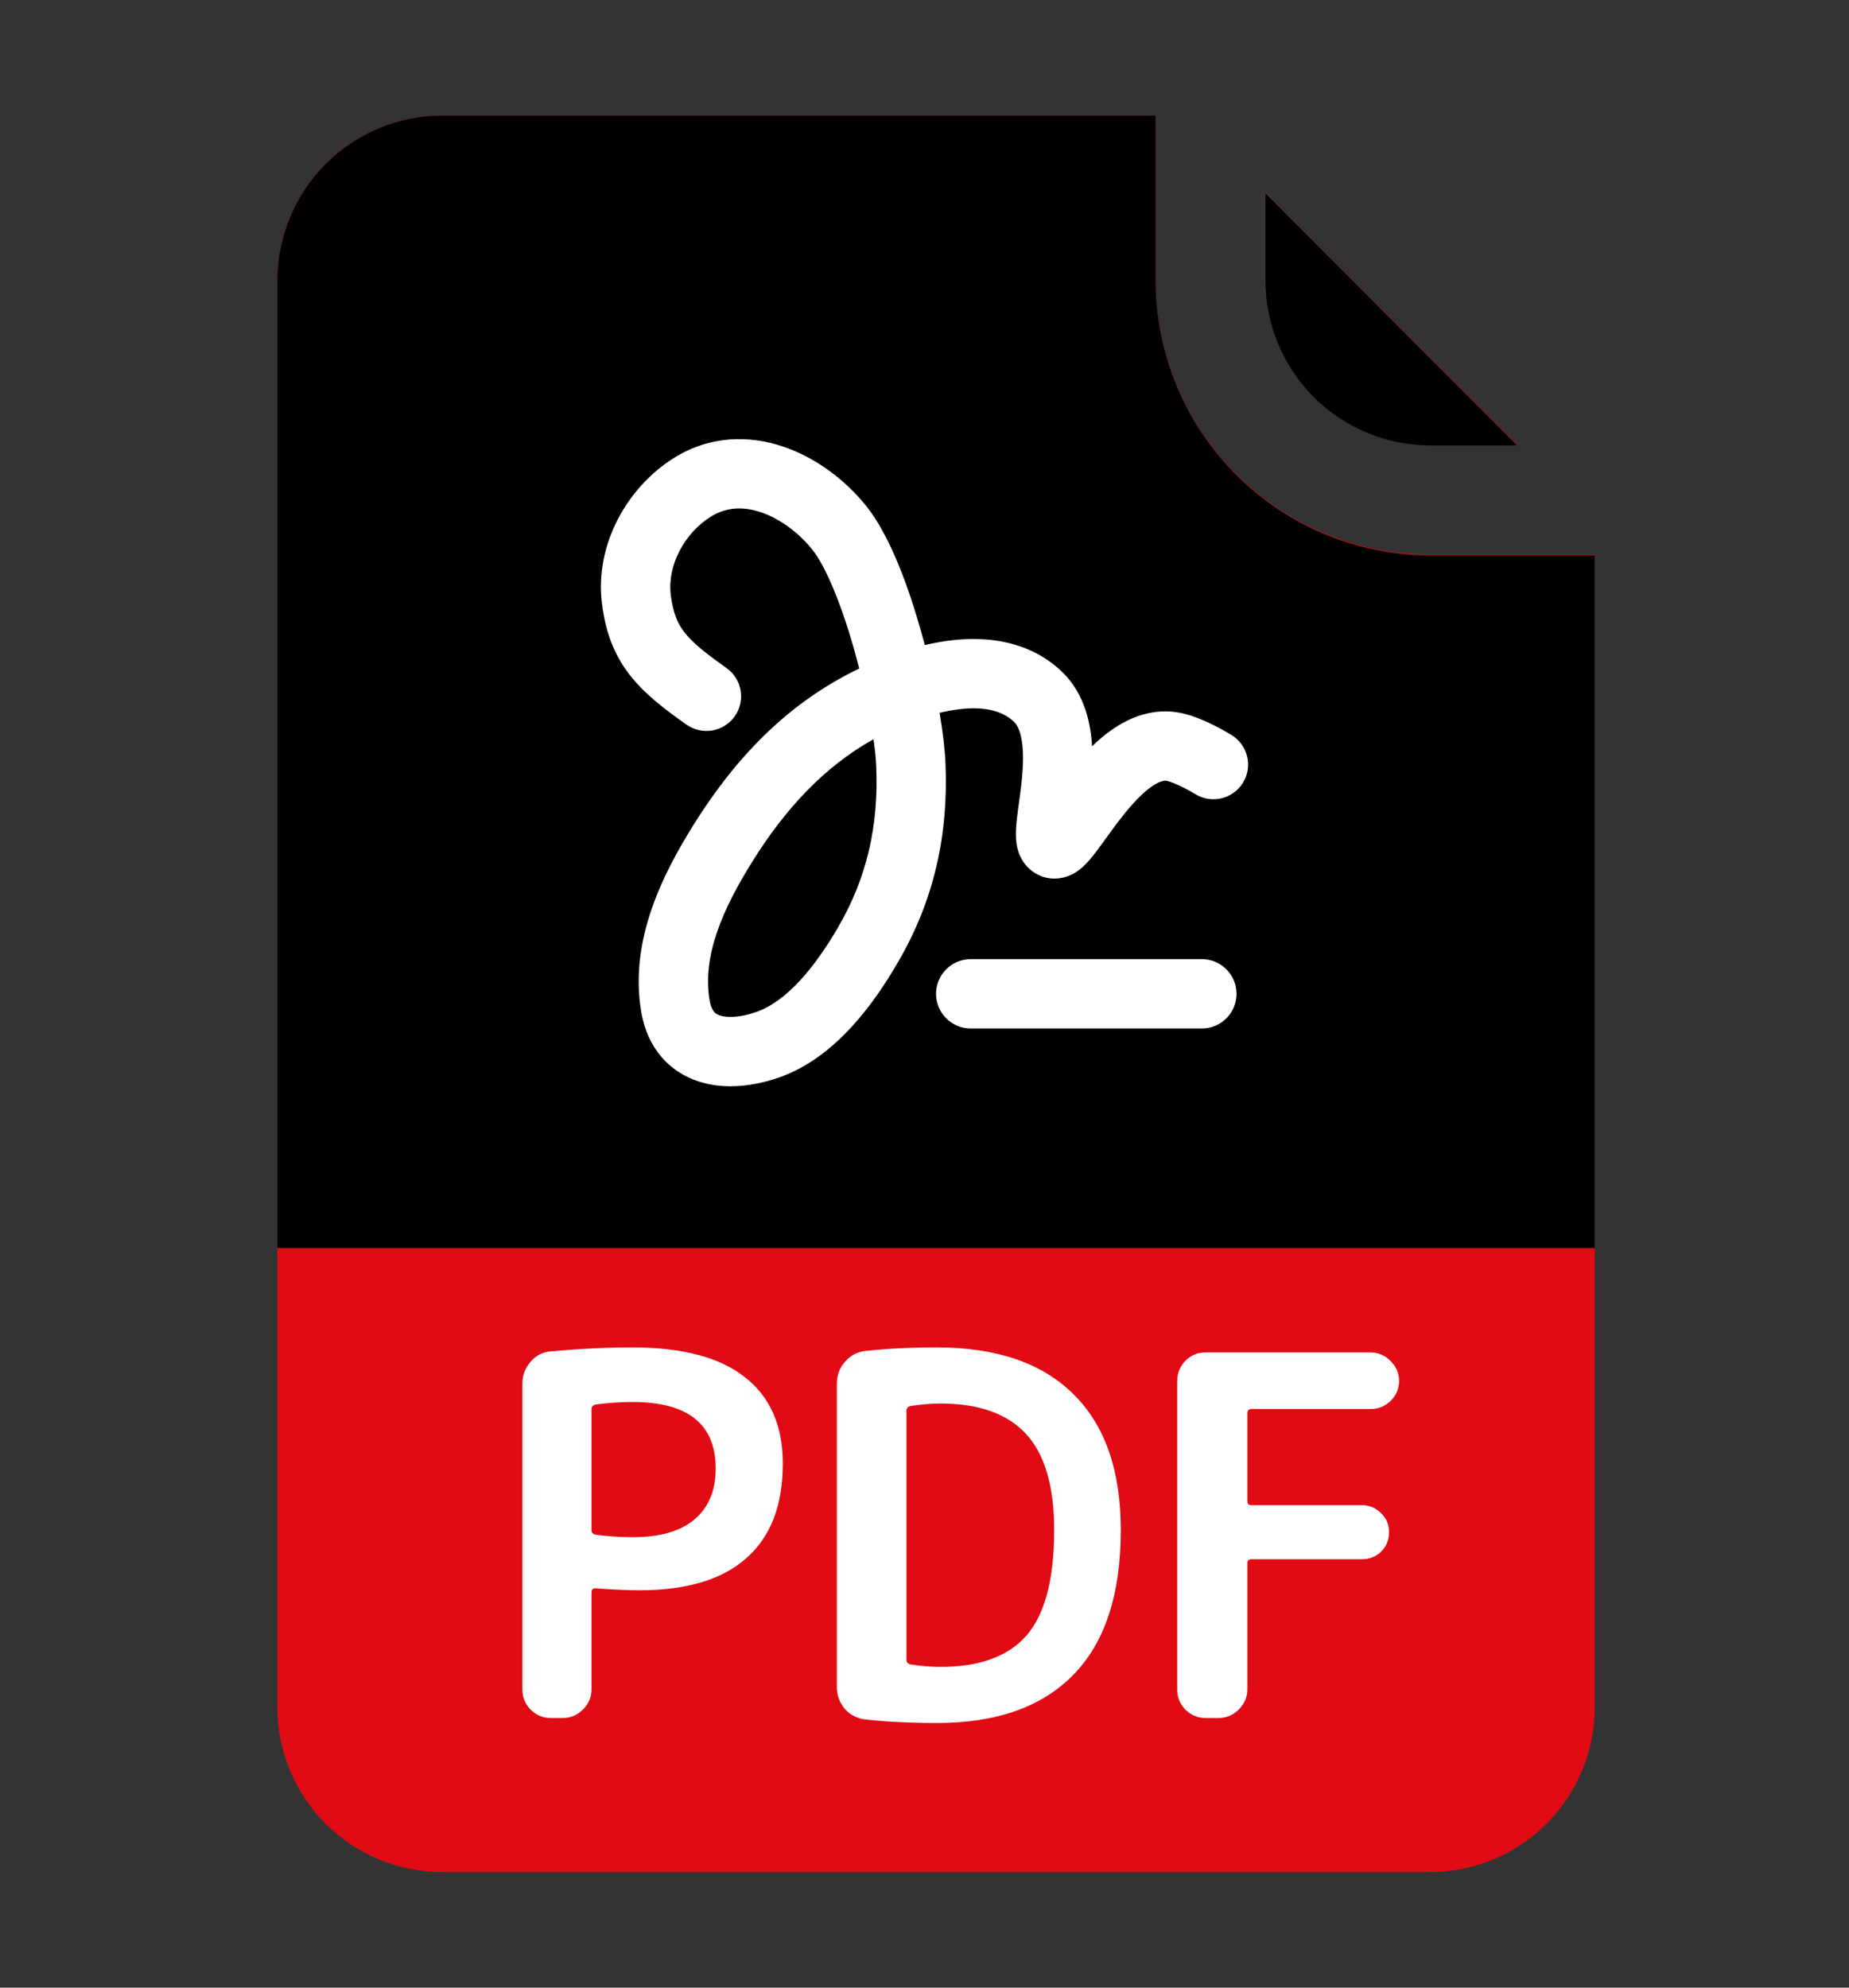 <?xml version="1.0" encoding="UTF-8"?>
<svg xmlns="http://www.w3.org/2000/svg" width="80" height="86" viewBox="0 0 80 86" fill="none">
  <rect x="0" y="0" width="80" height="86" fill="#333333" stroke="none"/>
  <path fill-rule="evenodd" clip-rule="evenodd" d="M50 12.125V5H19.125C17.236 5.002 15.425 5.754 14.089 7.089C12.754 8.425 12.002 10.236 12 12.125V73.875C12.002 75.764 12.754 77.575 14.089 78.911C15.425 80.246 17.236 80.998 19.125 81H61.875C63.764 80.998 65.575 80.246 66.911 78.911C68.246 77.575 68.998 75.764 69 73.875V24H61.875C58.727 23.997 55.708 22.744 53.482 20.518C51.256 18.292 50.004 15.273 50 12.125Z" fill="#E10B15"></path>
  <path d="M61.875 19.25C59.986 19.248 58.175 18.496 56.839 17.161C55.504 15.825 54.752 14.014 54.75 12.125V8.359L65.641 19.25H61.875Z" fill="#E10B15"></path>
  <path fill-rule="evenodd" clip-rule="evenodd" d="M50 12.136V5H19.125C17.236 5.002 15.425 5.755 14.089 7.093C12.754 8.43 12.002 10.244 12 12.136V54H69V24.029H61.875C58.727 24.026 55.708 22.771 53.482 20.542C51.256 18.312 50.004 15.289 50 12.136Z" fill="black"></path>
  <path d="M61.875 19.272C59.986 19.27 58.175 18.517 56.839 17.179C55.504 15.842 54.752 14.028 54.75 12.136V8.364L65.641 19.272H61.875Z" fill="black"></path>
  <path d="M52.148 74.333C51.816 74.333 51.527 74.21 51.281 73.965C51.05 73.719 50.934 73.43 50.934 73.098V59.751C50.934 59.419 51.05 59.13 51.281 58.885C51.527 58.639 51.816 58.516 52.148 58.516H59.298C59.63 58.516 59.919 58.639 60.164 58.885C60.41 59.13 60.533 59.419 60.533 59.751C60.533 60.084 60.41 60.372 60.164 60.618C59.919 60.849 59.63 60.965 59.298 60.965H54.141C54.026 60.965 53.968 61.03 53.968 61.16V64.951C53.968 65.067 54.026 65.125 54.141 65.125H58.929C59.247 65.125 59.522 65.24 59.753 65.471C59.984 65.688 60.099 65.962 60.099 66.295C60.099 66.627 59.984 66.909 59.753 67.14C59.522 67.356 59.247 67.465 58.929 67.465H54.141C54.026 67.465 53.968 67.522 53.968 67.638V73.098C53.968 73.43 53.845 73.719 53.599 73.965C53.354 74.21 53.065 74.333 52.733 74.333H52.148Z" fill="white"></path>
  <path d="M39.22 61.03V71.82C39.22 71.921 39.277 71.986 39.393 72.015C39.855 72.087 40.288 72.123 40.693 72.123C42.383 72.123 43.625 71.668 44.42 70.758C45.214 69.834 45.611 68.317 45.611 66.208C45.611 64.316 45.207 62.929 44.398 62.048C43.589 61.167 42.354 60.727 40.693 60.727C40.288 60.727 39.855 60.763 39.393 60.835C39.277 60.864 39.22 60.929 39.22 61.03ZM37.443 74.398C37.082 74.355 36.786 74.203 36.555 73.943C36.324 73.669 36.208 73.351 36.208 72.99V59.86C36.208 59.499 36.324 59.188 36.555 58.928C36.786 58.654 37.082 58.495 37.443 58.452C38.367 58.35 39.4 58.3 40.541 58.3C43.112 58.3 45.077 58.971 46.435 60.315C47.807 61.658 48.493 63.623 48.493 66.208C48.493 68.981 47.807 71.069 46.435 72.47C45.077 73.856 43.112 74.55 40.541 74.55C39.4 74.55 38.367 74.499 37.443 74.398Z" fill="white"></path>
  <path d="M25.593 60.986V66.208C25.593 66.309 25.651 66.374 25.766 66.403C26.315 66.475 26.849 66.511 27.369 66.511C28.54 66.511 29.428 66.259 30.035 65.753C30.656 65.233 30.966 64.496 30.966 63.543C30.966 61.622 29.767 60.661 27.369 60.661C26.849 60.661 26.315 60.698 25.766 60.77C25.651 60.799 25.593 60.871 25.593 60.986ZM23.816 74.333C23.484 74.333 23.195 74.21 22.95 73.965C22.718 73.719 22.603 73.43 22.603 73.098V59.86C22.603 59.513 22.718 59.203 22.95 58.928C23.181 58.654 23.47 58.502 23.816 58.473C25.044 58.358 26.228 58.3 27.369 58.3C29.536 58.3 31.161 58.733 32.245 59.6C33.328 60.452 33.87 61.694 33.87 63.327C33.87 65.132 33.342 66.497 32.288 67.421C31.248 68.346 29.702 68.808 27.651 68.808C27.174 68.808 26.546 68.779 25.766 68.722C25.651 68.722 25.593 68.779 25.593 68.895V73.098C25.593 73.43 25.47 73.719 25.224 73.965C24.979 74.21 24.69 74.333 24.358 74.333H23.816Z" fill="white"></path>
  <path fill-rule="evenodd" clip-rule="evenodd" d="M30.756 22.353C31.417 21.942 32.151 21.901 32.935 22.169C33.75 22.446 34.555 23.045 35.145 23.78C35.736 24.516 36.419 26.188 36.979 28.186C37.048 28.433 37.114 28.681 37.176 28.926C34.014 30.438 31.75 32.891 29.999 35.702C28.689 37.805 27.214 40.68 27.745 43.788C28.01 45.336 28.942 46.377 30.234 46.794C31.394 47.169 32.66 46.984 33.702 46.622C36.187 45.757 37.866 43.325 38.847 41.642C40.431 38.928 41.039 36.085 40.908 33.018C40.882 32.415 40.792 31.665 40.652 30.843C40.95 30.771 41.255 30.714 41.558 30.68C42.594 30.567 43.357 30.748 43.861 31.22C43.994 31.345 44.133 31.58 44.208 32.037C44.285 32.497 44.275 33.055 44.217 33.672C44.179 34.075 44.136 34.382 44.093 34.691C44.061 34.917 44.03 35.145 43.999 35.414C43.971 35.664 43.942 35.975 43.958 36.265C43.966 36.411 43.988 36.624 44.063 36.852C44.138 37.076 44.307 37.446 44.698 37.721C45.241 38.104 45.827 38.047 46.193 37.914C46.504 37.802 46.724 37.619 46.834 37.521C47.068 37.312 47.282 37.041 47.439 36.833C47.601 36.62 47.743 36.422 47.886 36.224C48.098 35.931 48.311 35.635 48.591 35.283C49.023 34.74 49.44 34.302 49.829 34.032C50.211 33.766 50.404 33.77 50.491 33.788C50.64 33.819 50.917 33.93 51.233 34.092C51.374 34.164 51.498 34.233 51.586 34.283C51.629 34.308 51.663 34.328 51.684 34.341L51.707 34.355L51.709 34.356C52.413 34.792 53.338 34.576 53.775 33.873C54.212 33.169 53.995 32.244 53.291 31.807L52.5 33.082C53.291 31.807 53.292 31.807 53.291 31.807L53.288 31.805L53.284 31.803L53.271 31.795L53.228 31.769C53.193 31.748 53.144 31.719 53.083 31.684C52.963 31.614 52.794 31.52 52.599 31.42C52.242 31.238 51.666 30.968 51.101 30.85C49.907 30.603 48.872 31.043 48.116 31.569C47.806 31.784 47.517 32.031 47.249 32.291C47.235 32.044 47.209 31.794 47.168 31.546C47.029 30.707 46.693 29.764 45.913 29.032C44.501 27.708 42.687 27.538 41.23 27.698C40.813 27.744 40.404 27.819 40.013 27.911C39.965 27.733 39.917 27.555 39.868 27.377C39.307 25.372 38.495 23.161 37.484 21.901C36.595 20.794 35.337 19.818 33.903 19.329C32.438 18.83 30.736 18.831 29.169 19.808C27.133 21.077 25.725 23.571 26.045 26.117C26.197 27.325 26.551 28.301 27.232 29.183C27.868 30.009 28.733 30.669 29.7 31.352C30.377 31.83 31.313 31.668 31.791 30.991C32.268 30.314 32.106 29.378 31.43 28.901C30.465 28.22 29.94 27.783 29.607 27.351C29.318 26.977 29.122 26.536 29.022 25.743C28.865 24.497 29.588 23.081 30.756 22.353ZM32.545 37.289C33.954 35.027 35.63 33.195 37.794 31.983C37.857 32.432 37.897 32.827 37.911 33.146C38.02 35.698 37.521 37.961 36.256 40.131C35.282 41.799 34.074 43.316 32.715 43.789C32.015 44.032 31.464 44.039 31.155 43.939C31.023 43.896 30.947 43.84 30.895 43.778C30.84 43.714 30.753 43.575 30.703 43.282C30.375 41.363 31.267 39.34 32.545 37.289ZM42 41.5C41.172 41.5 40.5 42.171 40.5 43C40.5 43.828 41.172 44.5 42 44.5H52C52.829 44.5 53.5 43.828 53.5 43C53.5 42.171 52.829 41.5 52 41.5H42Z" fill="white"></path>
</svg>
